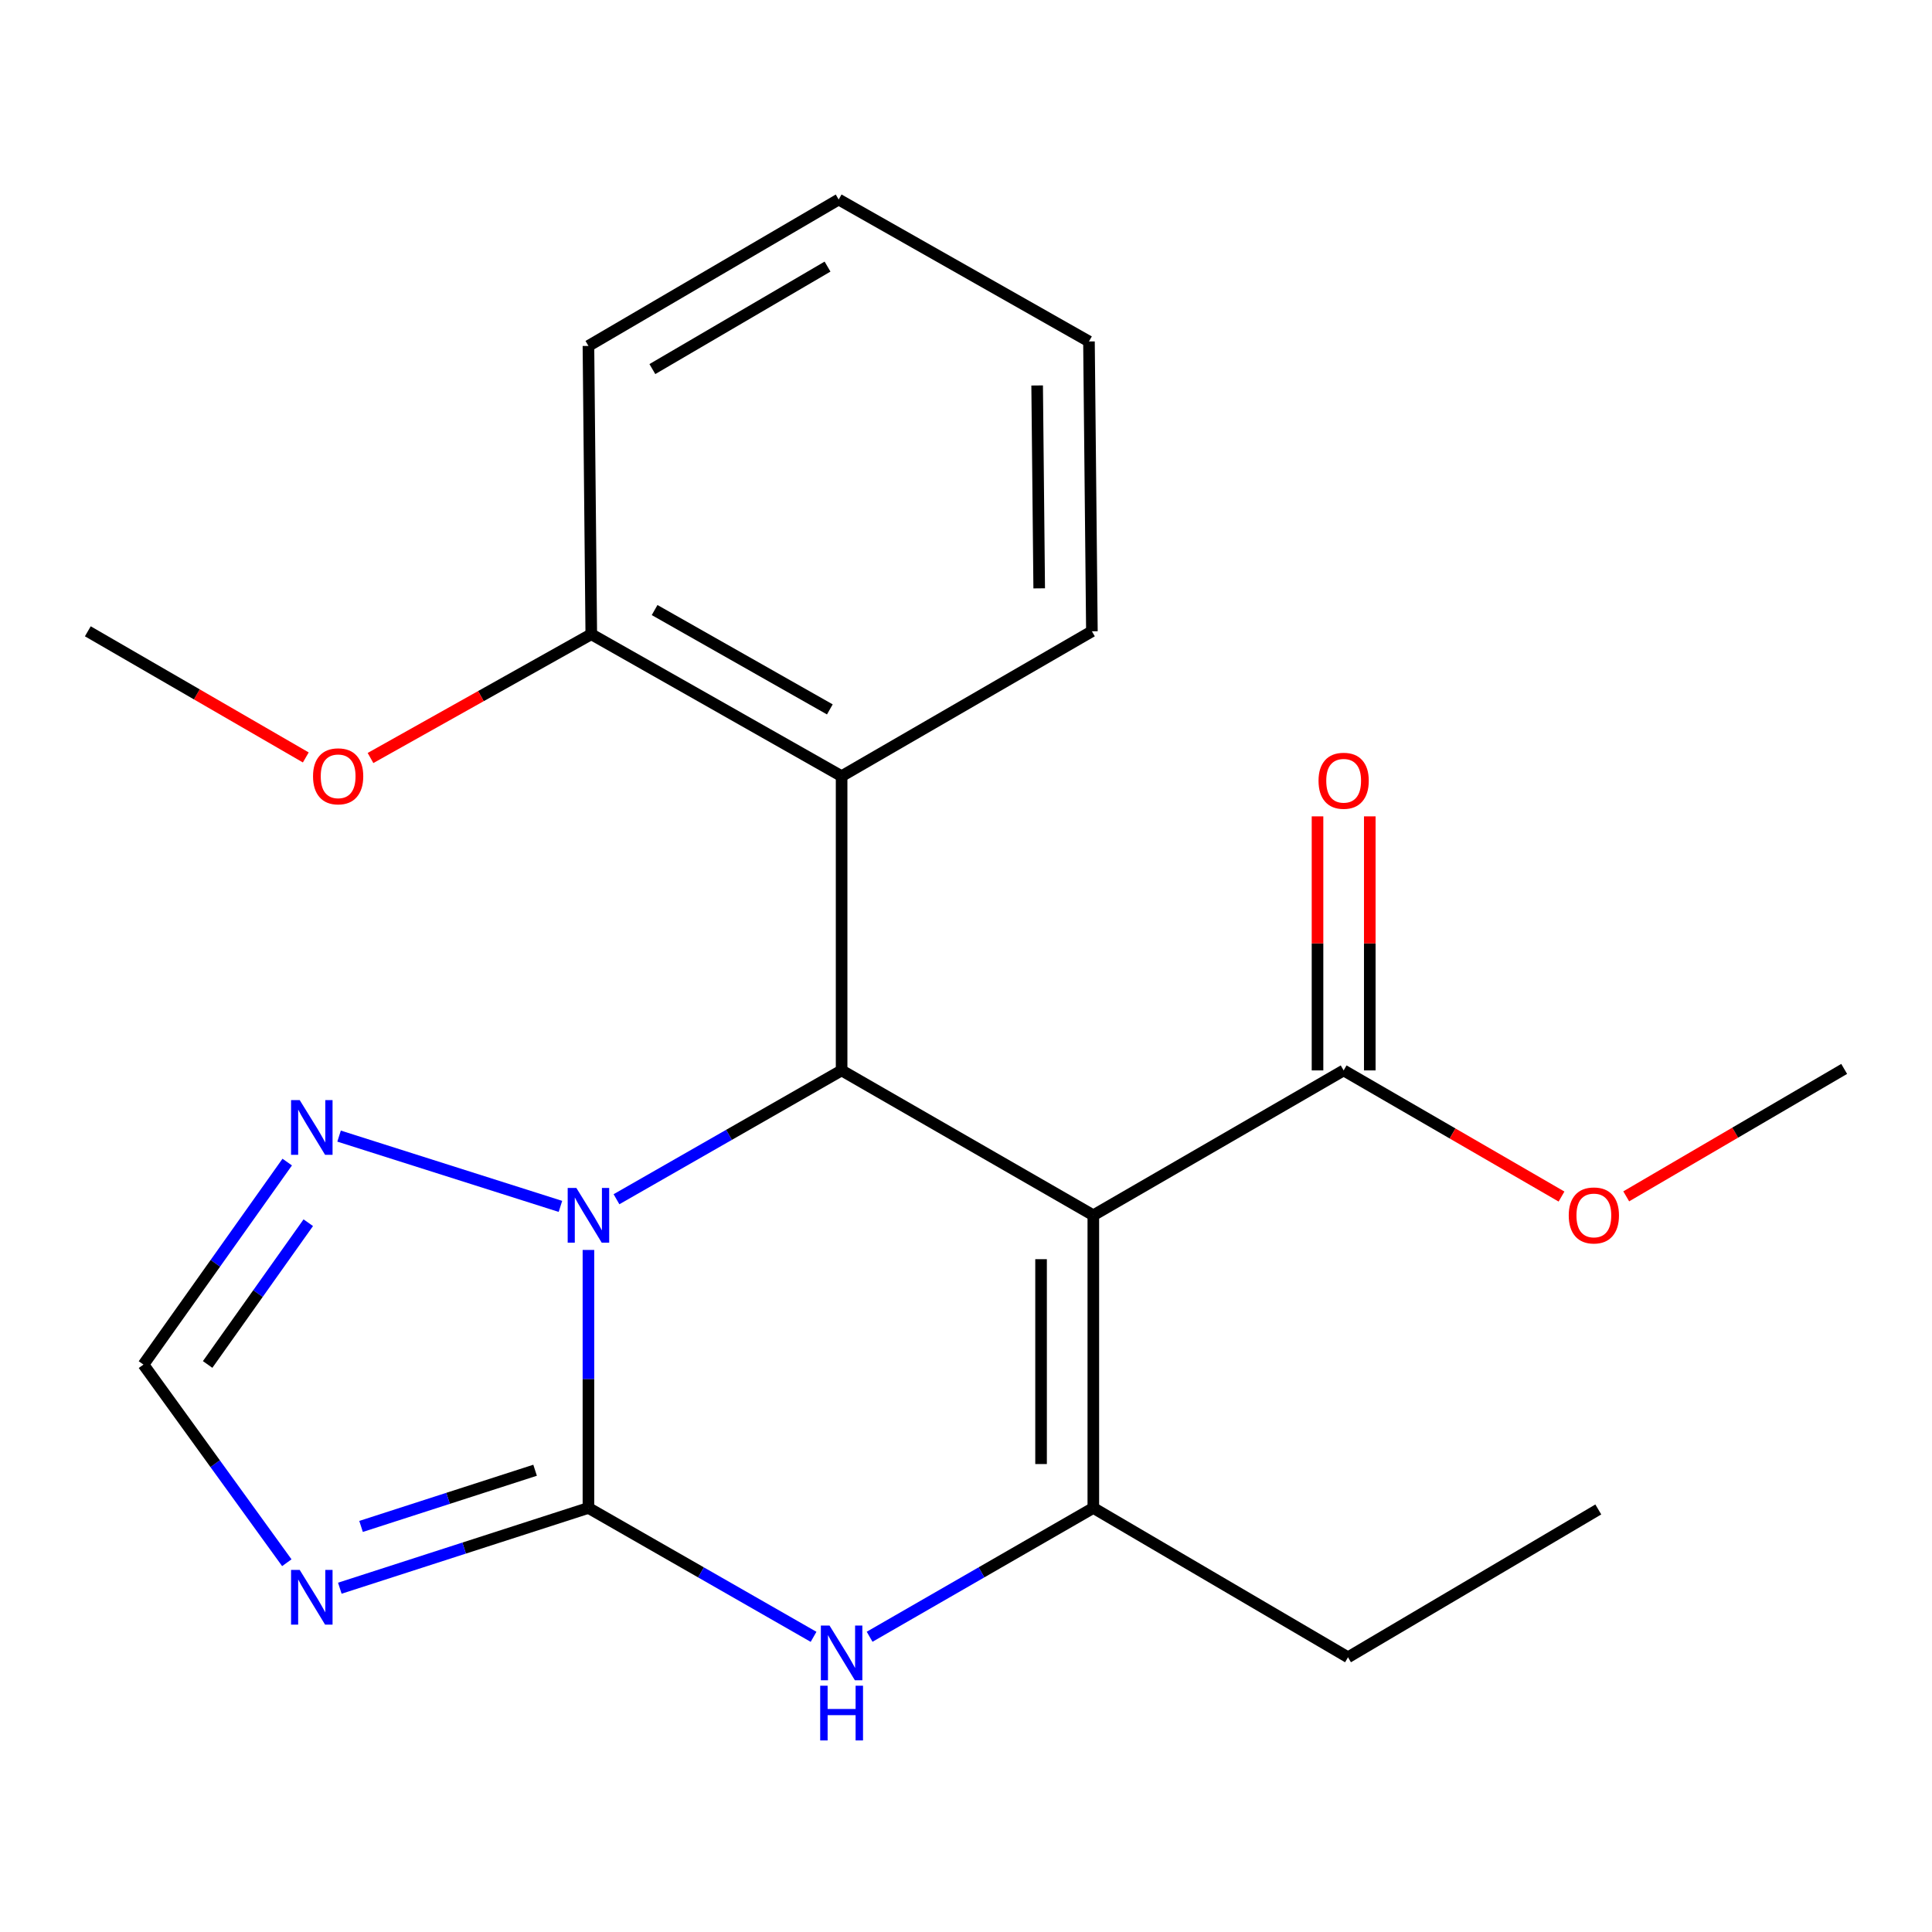 <?xml version='1.0' encoding='iso-8859-1'?>
<svg version='1.1' baseProfile='full'
              xmlns='http://www.w3.org/2000/svg'
                      xmlns:rdkit='http://www.rdkit.org/xml'
                      xmlns:xlink='http://www.w3.org/1999/xlink'
                  xml:space='preserve'
width='1000px' height='1000px' viewBox='0 0 1000 1000'>
<!-- END OF HEADER -->
<rect style='opacity:1.0;fill:#FFFFFF;stroke:none' width='1000' height='1000' x='0' y='0'> </rect>
<path class='bond-1' d='M 304.574,780.508 L 304.574,713.741' style='fill:none;fill-rule:evenodd;stroke:#000000;stroke-width:6px;stroke-linecap:butt;stroke-linejoin:miter;stroke-opacity:1' />
<path class='bond-1' d='M 304.574,713.741 L 304.574,646.975' style='fill:none;fill-rule:evenodd;stroke:#0000FF;stroke-width:6px;stroke-linecap:butt;stroke-linejoin:miter;stroke-opacity:1' />
<path class='bond-4' d='M 304.574,780.508 L 362.837,813.866' style='fill:none;fill-rule:evenodd;stroke:#000000;stroke-width:6px;stroke-linecap:butt;stroke-linejoin:miter;stroke-opacity:1' />
<path class='bond-4' d='M 362.837,813.866 L 421.1,847.223' style='fill:none;fill-rule:evenodd;stroke:#0000FF;stroke-width:6px;stroke-linecap:butt;stroke-linejoin:miter;stroke-opacity:1' />
<path class='bond-5' d='M 304.574,780.508 L 240.233,801.282' style='fill:none;fill-rule:evenodd;stroke:#000000;stroke-width:6px;stroke-linecap:butt;stroke-linejoin:miter;stroke-opacity:1' />
<path class='bond-5' d='M 240.233,801.282 L 175.892,822.056' style='fill:none;fill-rule:evenodd;stroke:#0000FF;stroke-width:6px;stroke-linecap:butt;stroke-linejoin:miter;stroke-opacity:1' />
<path class='bond-5' d='M 276.96,760.996 L 231.921,775.538' style='fill:none;fill-rule:evenodd;stroke:#000000;stroke-width:6px;stroke-linecap:butt;stroke-linejoin:miter;stroke-opacity:1' />
<path class='bond-5' d='M 231.921,775.538 L 186.882,790.079' style='fill:none;fill-rule:evenodd;stroke:#0000FF;stroke-width:6px;stroke-linecap:butt;stroke-linejoin:miter;stroke-opacity:1' />
<path class='bond-0' d='M 565.903,629.028 L 565.903,780.508' style='fill:none;fill-rule:evenodd;stroke:#000000;stroke-width:6px;stroke-linecap:butt;stroke-linejoin:miter;stroke-opacity:1' />
<path class='bond-0' d='M 538.851,651.75 L 538.851,757.786' style='fill:none;fill-rule:evenodd;stroke:#000000;stroke-width:6px;stroke-linecap:butt;stroke-linejoin:miter;stroke-opacity:1' />
<path class='bond-8' d='M 565.903,629.028 L 695.471,554.047' style='fill:none;fill-rule:evenodd;stroke:#000000;stroke-width:6px;stroke-linecap:butt;stroke-linejoin:miter;stroke-opacity:1' />
<path class='bond-23' d='M 565.903,629.028 L 435.615,554.047' style='fill:none;fill-rule:evenodd;stroke:#000000;stroke-width:6px;stroke-linecap:butt;stroke-linejoin:miter;stroke-opacity:1' />
<path class='bond-2' d='M 319.089,620.722 L 377.352,587.385' style='fill:none;fill-rule:evenodd;stroke:#0000FF;stroke-width:6px;stroke-linecap:butt;stroke-linejoin:miter;stroke-opacity:1' />
<path class='bond-2' d='M 377.352,587.385 L 435.615,554.047' style='fill:none;fill-rule:evenodd;stroke:#000000;stroke-width:6px;stroke-linecap:butt;stroke-linejoin:miter;stroke-opacity:1' />
<path class='bond-6' d='M 290.079,624.425 L 175.506,588.046' style='fill:none;fill-rule:evenodd;stroke:#0000FF;stroke-width:6px;stroke-linecap:butt;stroke-linejoin:miter;stroke-opacity:1' />
<path class='bond-7' d='M 435.615,554.047 L 435.615,401.74' style='fill:none;fill-rule:evenodd;stroke:#000000;stroke-width:6px;stroke-linecap:butt;stroke-linejoin:miter;stroke-opacity:1' />
<path class='bond-3' d='M 565.903,780.508 L 508.008,813.846' style='fill:none;fill-rule:evenodd;stroke:#000000;stroke-width:6px;stroke-linecap:butt;stroke-linejoin:miter;stroke-opacity:1' />
<path class='bond-3' d='M 508.008,813.846 L 450.113,847.185' style='fill:none;fill-rule:evenodd;stroke:#0000FF;stroke-width:6px;stroke-linecap:butt;stroke-linejoin:miter;stroke-opacity:1' />
<path class='bond-12' d='M 565.903,780.508 L 697.725,857.803' style='fill:none;fill-rule:evenodd;stroke:#000000;stroke-width:6px;stroke-linecap:butt;stroke-linejoin:miter;stroke-opacity:1' />
<path class='bond-9' d='M 148.456,808.862 L 111.353,757.585' style='fill:none;fill-rule:evenodd;stroke:#0000FF;stroke-width:6px;stroke-linecap:butt;stroke-linejoin:miter;stroke-opacity:1' />
<path class='bond-9' d='M 111.353,757.585 L 74.251,706.308' style='fill:none;fill-rule:evenodd;stroke:#000000;stroke-width:6px;stroke-linecap:butt;stroke-linejoin:miter;stroke-opacity:1' />
<path class='bond-22' d='M 148.666,601.487 L 111.458,653.898' style='fill:none;fill-rule:evenodd;stroke:#0000FF;stroke-width:6px;stroke-linecap:butt;stroke-linejoin:miter;stroke-opacity:1' />
<path class='bond-22' d='M 111.458,653.898 L 74.251,706.308' style='fill:none;fill-rule:evenodd;stroke:#000000;stroke-width:6px;stroke-linecap:butt;stroke-linejoin:miter;stroke-opacity:1' />
<path class='bond-22' d='M 159.563,632.871 L 133.517,669.558' style='fill:none;fill-rule:evenodd;stroke:#0000FF;stroke-width:6px;stroke-linecap:butt;stroke-linejoin:miter;stroke-opacity:1' />
<path class='bond-22' d='M 133.517,669.558 L 107.472,706.245' style='fill:none;fill-rule:evenodd;stroke:#000000;stroke-width:6px;stroke-linecap:butt;stroke-linejoin:miter;stroke-opacity:1' />
<path class='bond-10' d='M 435.615,401.74 L 306.047,328.277' style='fill:none;fill-rule:evenodd;stroke:#000000;stroke-width:6px;stroke-linecap:butt;stroke-linejoin:miter;stroke-opacity:1' />
<path class='bond-10' d='M 429.523,367.187 L 338.825,315.763' style='fill:none;fill-rule:evenodd;stroke:#000000;stroke-width:6px;stroke-linecap:butt;stroke-linejoin:miter;stroke-opacity:1' />
<path class='bond-15' d='M 435.615,401.74 L 565.167,326.759' style='fill:none;fill-rule:evenodd;stroke:#000000;stroke-width:6px;stroke-linecap:butt;stroke-linejoin:miter;stroke-opacity:1' />
<path class='bond-11' d='M 708.997,554.047 L 708.997,488.298' style='fill:none;fill-rule:evenodd;stroke:#000000;stroke-width:6px;stroke-linecap:butt;stroke-linejoin:miter;stroke-opacity:1' />
<path class='bond-11' d='M 708.997,488.298 L 708.997,422.55' style='fill:none;fill-rule:evenodd;stroke:#FF0000;stroke-width:6px;stroke-linecap:butt;stroke-linejoin:miter;stroke-opacity:1' />
<path class='bond-11' d='M 681.944,554.047 L 681.944,488.298' style='fill:none;fill-rule:evenodd;stroke:#000000;stroke-width:6px;stroke-linecap:butt;stroke-linejoin:miter;stroke-opacity:1' />
<path class='bond-11' d='M 681.944,488.298 L 681.944,422.55' style='fill:none;fill-rule:evenodd;stroke:#FF0000;stroke-width:6px;stroke-linecap:butt;stroke-linejoin:miter;stroke-opacity:1' />
<path class='bond-13' d='M 695.471,554.047 L 751.854,586.691' style='fill:none;fill-rule:evenodd;stroke:#000000;stroke-width:6px;stroke-linecap:butt;stroke-linejoin:miter;stroke-opacity:1' />
<path class='bond-13' d='M 751.854,586.691 L 808.237,619.335' style='fill:none;fill-rule:evenodd;stroke:#FF0000;stroke-width:6px;stroke-linecap:butt;stroke-linejoin:miter;stroke-opacity:1' />
<path class='bond-14' d='M 306.047,328.277 L 248.912,360.311' style='fill:none;fill-rule:evenodd;stroke:#000000;stroke-width:6px;stroke-linecap:butt;stroke-linejoin:miter;stroke-opacity:1' />
<path class='bond-14' d='M 248.912,360.311 L 191.777,392.345' style='fill:none;fill-rule:evenodd;stroke:#FF0000;stroke-width:6px;stroke-linecap:butt;stroke-linejoin:miter;stroke-opacity:1' />
<path class='bond-16' d='M 306.047,328.277 L 304.574,179.051' style='fill:none;fill-rule:evenodd;stroke:#000000;stroke-width:6px;stroke-linecap:butt;stroke-linejoin:miter;stroke-opacity:1' />
<path class='bond-19' d='M 697.725,857.803 L 827.278,781.289' style='fill:none;fill-rule:evenodd;stroke:#000000;stroke-width:6px;stroke-linecap:butt;stroke-linejoin:miter;stroke-opacity:1' />
<path class='bond-17' d='M 841.73,619.232 L 898.138,586.248' style='fill:none;fill-rule:evenodd;stroke:#FF0000;stroke-width:6px;stroke-linecap:butt;stroke-linejoin:miter;stroke-opacity:1' />
<path class='bond-17' d='M 898.138,586.248 L 954.545,553.265' style='fill:none;fill-rule:evenodd;stroke:#000000;stroke-width:6px;stroke-linecap:butt;stroke-linejoin:miter;stroke-opacity:1' />
<path class='bond-18' d='M 158.279,392.051 L 101.867,359.405' style='fill:none;fill-rule:evenodd;stroke:#FF0000;stroke-width:6px;stroke-linecap:butt;stroke-linejoin:miter;stroke-opacity:1' />
<path class='bond-18' d='M 101.867,359.405 L 45.455,326.759' style='fill:none;fill-rule:evenodd;stroke:#000000;stroke-width:6px;stroke-linecap:butt;stroke-linejoin:miter;stroke-opacity:1' />
<path class='bond-20' d='M 565.167,326.759 L 563.649,176.737' style='fill:none;fill-rule:evenodd;stroke:#000000;stroke-width:6px;stroke-linecap:butt;stroke-linejoin:miter;stroke-opacity:1' />
<path class='bond-20' d='M 537.888,304.529 L 536.825,199.514' style='fill:none;fill-rule:evenodd;stroke:#000000;stroke-width:6px;stroke-linecap:butt;stroke-linejoin:miter;stroke-opacity:1' />
<path class='bond-24' d='M 304.574,179.051 L 434.097,103.273' style='fill:none;fill-rule:evenodd;stroke:#000000;stroke-width:6px;stroke-linecap:butt;stroke-linejoin:miter;stroke-opacity:1' />
<path class='bond-24' d='M 337.664,191.034 L 428.329,137.99' style='fill:none;fill-rule:evenodd;stroke:#000000;stroke-width:6px;stroke-linecap:butt;stroke-linejoin:miter;stroke-opacity:1' />
<path class='bond-21' d='M 563.649,176.737 L 434.097,103.273' style='fill:none;fill-rule:evenodd;stroke:#000000;stroke-width:6px;stroke-linecap:butt;stroke-linejoin:miter;stroke-opacity:1' />
<path  class='atom-2' d='M 298.314 614.868
L 307.594 629.868
Q 308.514 631.348, 309.994 634.028
Q 311.474 636.708, 311.554 636.868
L 311.554 614.868
L 315.314 614.868
L 315.314 643.188
L 311.434 643.188
L 301.474 626.788
Q 300.314 624.868, 299.074 622.668
Q 297.874 620.468, 297.514 619.788
L 297.514 643.188
L 293.834 643.188
L 293.834 614.868
L 298.314 614.868
' fill='#0000FF'/>
<path  class='atom-5' d='M 429.355 841.374
L 438.635 856.374
Q 439.555 857.854, 441.035 860.534
Q 442.515 863.214, 442.595 863.374
L 442.595 841.374
L 446.355 841.374
L 446.355 869.694
L 442.475 869.694
L 432.515 853.294
Q 431.355 851.374, 430.115 849.174
Q 428.915 846.974, 428.555 846.294
L 428.555 869.694
L 424.875 869.694
L 424.875 841.374
L 429.355 841.374
' fill='#0000FF'/>
<path  class='atom-5' d='M 424.535 872.526
L 428.375 872.526
L 428.375 884.566
L 442.855 884.566
L 442.855 872.526
L 446.695 872.526
L 446.695 900.846
L 442.855 900.846
L 442.855 887.766
L 428.375 887.766
L 428.375 900.846
L 424.535 900.846
L 424.535 872.526
' fill='#0000FF'/>
<path  class='atom-6' d='M 155.13 812.578
L 164.41 827.578
Q 165.33 829.058, 166.81 831.738
Q 168.29 834.418, 168.37 834.578
L 168.37 812.578
L 172.13 812.578
L 172.13 840.898
L 168.25 840.898
L 158.29 824.498
Q 157.13 822.578, 155.89 820.378
Q 154.69 818.178, 154.33 817.498
L 154.33 840.898
L 150.65 840.898
L 150.65 812.578
L 155.13 812.578
' fill='#0000FF'/>
<path  class='atom-7' d='M 155.13 569.404
L 164.41 584.404
Q 165.33 585.884, 166.81 588.564
Q 168.29 591.244, 168.37 591.404
L 168.37 569.404
L 172.13 569.404
L 172.13 597.724
L 168.25 597.724
L 158.29 581.324
Q 157.13 579.404, 155.89 577.204
Q 154.69 575.004, 154.33 574.324
L 154.33 597.724
L 150.65 597.724
L 150.65 569.404
L 155.13 569.404
' fill='#0000FF'/>
<path  class='atom-12' d='M 682.471 404.119
Q 682.471 397.319, 685.831 393.519
Q 689.191 389.719, 695.471 389.719
Q 701.751 389.719, 705.111 393.519
Q 708.471 397.319, 708.471 404.119
Q 708.471 410.999, 705.071 414.919
Q 701.671 418.799, 695.471 418.799
Q 689.231 418.799, 685.831 414.919
Q 682.471 411.039, 682.471 404.119
M 695.471 415.599
Q 699.791 415.599, 702.111 412.719
Q 704.471 409.799, 704.471 404.119
Q 704.471 398.559, 702.111 395.759
Q 699.791 392.919, 695.471 392.919
Q 691.151 392.919, 688.791 395.719
Q 686.471 398.519, 686.471 404.119
Q 686.471 409.839, 688.791 412.719
Q 691.151 415.599, 695.471 415.599
' fill='#FF0000'/>
<path  class='atom-14' d='M 811.978 629.108
Q 811.978 622.308, 815.338 618.508
Q 818.698 614.708, 824.978 614.708
Q 831.258 614.708, 834.618 618.508
Q 837.978 622.308, 837.978 629.108
Q 837.978 635.988, 834.578 639.908
Q 831.178 643.788, 824.978 643.788
Q 818.738 643.788, 815.338 639.908
Q 811.978 636.028, 811.978 629.108
M 824.978 640.588
Q 829.298 640.588, 831.618 637.708
Q 833.978 634.788, 833.978 629.108
Q 833.978 623.548, 831.618 620.748
Q 829.298 617.908, 824.978 617.908
Q 820.658 617.908, 818.298 620.708
Q 815.978 623.508, 815.978 629.108
Q 815.978 634.828, 818.298 637.708
Q 820.658 640.588, 824.978 640.588
' fill='#FF0000'/>
<path  class='atom-15' d='M 162.022 401.82
Q 162.022 395.02, 165.382 391.22
Q 168.742 387.42, 175.022 387.42
Q 181.302 387.42, 184.662 391.22
Q 188.022 395.02, 188.022 401.82
Q 188.022 408.7, 184.622 412.62
Q 181.222 416.5, 175.022 416.5
Q 168.782 416.5, 165.382 412.62
Q 162.022 408.74, 162.022 401.82
M 175.022 413.3
Q 179.342 413.3, 181.662 410.42
Q 184.022 407.5, 184.022 401.82
Q 184.022 396.26, 181.662 393.46
Q 179.342 390.62, 175.022 390.62
Q 170.702 390.62, 168.342 393.42
Q 166.022 396.22, 166.022 401.82
Q 166.022 407.54, 168.342 410.42
Q 170.702 413.3, 175.022 413.3
' fill='#FF0000'/>
</svg>
